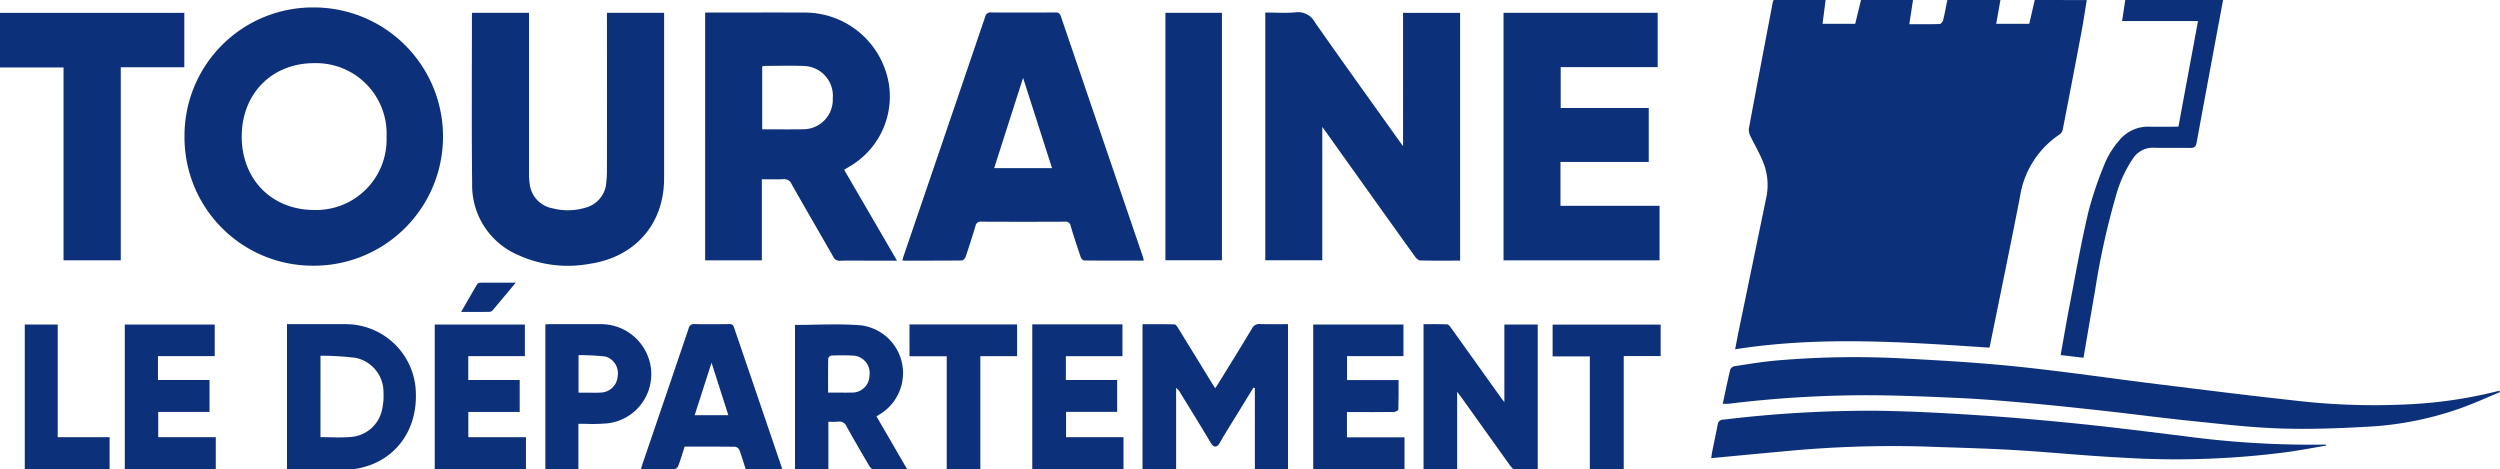 <svg id="CD37" xmlns="http://www.w3.org/2000/svg" xmlns:xlink="http://www.w3.org/1999/xlink" width="338.396" height="63.543" viewBox="0 0 338.396 63.543">
  <defs>
    <clipPath id="clip-path">
      <rect id="Rectangle_68" data-name="Rectangle 68" width="338.395" height="63.543" fill="none"/>
    </clipPath>
  </defs>
  <g id="Groupe_45" data-name="Groupe 45" transform="translate(0 0)" clip-path="url(#clip-path)">
    <path id="Tracé_183" data-name="Tracé 183" d="M146.651,0q-1.8,9.649-3.58,19.3c-.107.586-.34.741-.913.725-1.618-.038-3.24.02-4.857-.025a3.192,3.192,0,0,0-2.819,1.418,16.824,16.824,0,0,0-2.347,5.144,101.612,101.612,0,0,0-2.815,12.793c-.524,2.991-1.031,5.987-1.562,9.07-1.031-.121-2.038-.239-3.09-.365.394-2.2.747-4.318,1.154-6.426.828-4.289,1.577-8.6,2.573-12.851a48.909,48.909,0,0,1,2.372-6.947,11.328,11.328,0,0,1,1.861-2.868,5.017,5.017,0,0,1,4.1-1.819c1.266.013,2.533,0,3.88,0,.882-4.754,1.756-9.475,2.651-14.3H132.985c.152-1.016.291-1.935.427-2.853h13.238" transform="translate(154.26 0.001)" fill="#0d307a"/>
    <path id="Tracé_184" data-name="Tracé 184" d="M145.531,0c-.246,1.063-.492,2.123-.745,3.22h-4.472c.195-1.094.383-2.157.571-3.22H133.7c-.186.913-.349,1.83-.571,2.732-.051.206-.3.512-.47.517-1.351.043-2.7.025-4.106.025.172-1.134.336-2.2.5-3.273h-7.041c-.257,1.058-.515,2.117-.783,3.217h-4.421c.141-1.087.277-2.152.416-3.217h-7.041a2.291,2.291,0,0,0-.119.327c-1.083,5.694-2.172,11.386-3.231,17.082a1.9,1.9,0,0,0,.224,1.04c.479,1.014,1.065,1.978,1.5,3.009a8.309,8.309,0,0,1,.689,5q-1.9,9.232-3.817,18.463c-.161.783-.3,1.571-.454,2.356,11.527-1.817,22.969-.973,34.4-.224a1.891,1.891,0,0,0,.085-.235c1.363-6.734,2.765-13.458,4.074-20.2a12.376,12.376,0,0,1,5.394-8.446,1.111,1.111,0,0,0,.4-.669q1.282-6.571,2.522-13.151c.271-1.443.483-2.9.723-4.347Z" transform="translate(129.89 0.001)" fill="#0d307a"/>
    <path id="Tracé_185" data-name="Tracé 185" d="M102.921,34.365c-1.844,0-3.627.022-5.405-.025-.246-.007-.55-.3-.718-.541Q90.8,25.432,84.832,17.048c-.15-.208-.3-.416-.566-.779V34.313H76.549V.782c1.369,0,2.756.1,4.119-.029a2.575,2.575,0,0,1,2.6,1.356c3.743,5.354,7.564,10.654,11.359,15.972.15.21.3.416.571.783V.831h7.721Z" transform="translate(94.718 0.913)" fill="#0d307a"/>
    <path id="Tracé_186" data-name="Tracé 186" d="M28.589.774h7.7v.857q0,10.4,0,20.805a9.272,9.272,0,0,0,.094,1.537,3.786,3.786,0,0,0,3.07,3.26,8.308,8.308,0,0,0,4.517-.092,3.765,3.765,0,0,0,2.779-3.432,14.912,14.912,0,0,0,.085-1.611q.01-10.229,0-20.454V.778h7.739v.765q0,10.823,0,21.649c-.011,6.193-3.92,10.641-10.082,11.56a16.239,16.239,0,0,1-9.558-1.139A10.265,10.265,0,0,1,28.589,23.9c-.083-7.589-.027-15.18-.029-22.772,0-.094.016-.186.029-.356" transform="translate(35.319 0.959)" fill="#0d307a"/>
    <path id="Tracé_187" data-name="Tracé 187" d="M98.67,20.958v5.936h13.411v7.388H90.962V.775h20.866v7.35H98.7v5.531h11.918v7.3Z" transform="translate(112.553 0.96)" fill="#0d307a"/>
    <path id="Tracé_188" data-name="Tracé 188" d="M209.435,26.336c-1.745.72-3.466,1.512-5.242,2.148a44.465,44.465,0,0,1-12.42,2.521c-4.021.233-8.063.385-12.086.253-4.047-.134-8.084-.618-12.118-1.029-3.774-.385-7.538-.89-11.31-1.309-3.448-.383-6.9-.756-10.35-1.067-3.2-.289-6.4-.564-9.609-.714-4.381-.2-8.768-.389-13.151-.38a153.569,153.569,0,0,0-18.1,1.152,7.081,7.081,0,0,1-.821,0c.338-1.573.653-3.123,1.022-4.658a.841.841,0,0,1,.6-.43c1.875-.282,3.75-.6,5.638-.765a122.945,122.945,0,0,1,17.438-.264c5.1.271,10.211.568,15.292,1.1,6.289.656,12.549,1.582,18.825,2.358,6.253.774,12.507,1.559,18.774,2.242a91.919,91.919,0,0,0,16.156.443,61.011,61.011,0,0,0,11.361-1.788c.036.063.069.123.105.183" transform="translate(128.961 26.74)" fill="#0d307a"/>
    <path id="Tracé_189" data-name="Tracé 189" d="M24.947,8.141h-8.6v26.13H8.6V8.168H0V.778H24.947Z" transform="translate(0 0.964)" fill="#0d307a"/>
    <path id="Tracé_190" data-name="Tracé 190" d="M186.763,29.57c-1.624.275-3.246.579-4.875.823a115.594,115.594,0,0,1-22.814.8c-4.871-.239-9.726-.743-14.594-1.025-4.119-.239-8.249-.331-12.375-.481a152.388,152.388,0,0,0-19.04.689c-3.15.28-6.3.588-9.538.893.04-.266.076-.6.141-.917.242-1.213.506-2.423.738-3.64a.716.716,0,0,1,.743-.651,163.721,163.721,0,0,1,20.774-1.208c4.734.056,9.471.327,14.2.635,4.537.3,9.068.707,13.59,1.172,4.613.474,9.216,1.065,13.818,1.629a128.893,128.893,0,0,0,18.939,1.146c.094,0,.186.009.28.013.007.038.011.078.018.119" transform="translate(128.1 30.746)" fill="#0d307a"/>
    <path id="Tracé_191" data-name="Tracé 191" d="M84.136,28.213q-1.044,1.695-2.083,3.392c-.832,1.356-1.691,2.7-2.475,4.081-.374.664-.821.669-1.208.013-1.371-2.313-2.794-4.6-4.2-6.893a1.549,1.549,0,0,0-.5-.55v10.99H69.121V19.626c1.454,0,2.9-.018,4.343.025.17,0,.367.318.494.524q2.285,3.7,4.555,7.417c.134.219.275.432.45.7.15-.226.277-.407.392-.593,1.533-2.492,3.081-4.976,4.582-7.486a1.077,1.077,0,0,1,1.112-.606c1.24.036,2.479.011,3.765.011V39.23H84.328V28.264l-.192-.051" transform="translate(85.527 24.259)" fill="#0d307a"/>
    <rect id="Rectangle_67" data-name="Rectangle 67" width="7.65" height="33.493" transform="translate(157.749 1.734)" fill="#0d307a"/>
    <path id="Tracé_192" data-name="Tracé 192" d="M97.062,30.172V19.664h4.515V39.269c-1.072,0-2.121.025-3.17-.02-.188-.009-.4-.271-.544-.463q-3.316-4.625-6.616-9.258c-.145-.206-.3-.4-.577-.765V39.236H86.124V19.617c1.072,0,2.141-.025,3.206.022.186.009.387.3.53.494q3.356,4.682,6.7,9.372c.119.166.244.324.5.667" transform="translate(106.566 24.266)" fill="#0d307a"/>
    <path id="Tracé_193" data-name="Tracé 193" d="M84.018,34.9h7.788v4.309H79.449V19.635H91.66v4.276H84.027v3.24H91c0,1.367.018,2.674-.027,3.976,0,.125-.385.336-.591.34-1.855.027-3.71.016-5.562.016h-.808Z" transform="translate(98.307 24.297)" fill="#0d307a"/>
    <path id="Tracé_194" data-name="Tracé 194" d="M62.452,19.623H74.659V23.93H67v3.222h6.943v4.314H67.025v3.428H74.8v4.32H62.452Z" transform="translate(77.275 24.282)" fill="#0d307a"/>
    <path id="Tracé_195" data-name="Tracé 195" d="M26.3,39.2V19.634H38.5v4.278H30.838V27.14H37.8v4.325H30.846v3.419h7.8V39.2Z" transform="translate(32.545 24.295)" fill="#0d307a"/>
    <path id="Tracé_196" data-name="Tracé 196" d="M12.04,23.91v3.229h6.978v4.323H12.074v3.419h7.79V39.2H7.55V19.634H19.723V23.91Z" transform="translate(9.342 24.295)" fill="#0d307a"/>
    <path id="Tracé_197" data-name="Tracé 197" d="M103.559,39.22H98.97V23.939H93.932v-4.3h14.626V23.9h-5Z" transform="translate(116.227 24.299)" fill="#0d307a"/>
    <path id="Tracé_198" data-name="Tracé 198" d="M60.063,23.935H55.024V19.628H69.587v4.293H64.613V39.2H60.063Z" transform="translate(68.084 24.288)" fill="#0d307a"/>
    <path id="Tracé_199" data-name="Tracé 199" d="M1.5,39.193V19.634H5.96V34.88h7.025v4.314Z" transform="translate(1.852 24.296)" fill="#0d307a"/>
    <path id="Tracé_200" data-name="Tracé 200" d="M35.287,17.1c-1.125,1.354-2.123,2.56-3.132,3.752a.636.636,0,0,1-.421.2c-1.233.016-2.468.009-3.835.009.761-1.322,1.45-2.535,2.161-3.734a.535.535,0,0,1,.392-.219c1.542-.013,3.083-.009,4.835-.009" transform="translate(34.521 21.16)" fill="#0d307a"/>
    <path id="Tracé_201" data-name="Tracé 201" d="M28.692.45a17.364,17.364,0,0,0-17.53,17.463,17.368,17.368,0,0,0,17.5,17.494A17.478,17.478,0,1,0,28.692.45m.016,27.414c-5.723,0-9.8-4.139-9.8-9.941s4.085-9.936,9.811-9.932a9.546,9.546,0,0,1,9.793,9.974,9.542,9.542,0,0,1-9.8,9.9" transform="translate(13.811 0.558)" fill="#0d307a"/>
    <path id="Tracé_202" data-name="Tracé 202" d="M61.476,22.038c.257-.154.477-.284.694-.416a10.96,10.96,0,0,0,5.376-11.07A11.542,11.542,0,0,0,56.214.763c-4.3-.016-8.591,0-12.885,0h-.667V34.3h7.672V23.331c1.038,0,1.973.031,2.9-.011a1.05,1.05,0,0,1,1.105.622c1.868,3.3,3.777,6.576,5.656,9.869a.9.9,0,0,0,.926.546c1.172-.04,2.347-.013,3.519-.013h4.188c-2.421-4.164-4.779-8.218-7.157-12.305M56,16.559c-1.848.034-3.7.007-5.618.007V8.077a.943.943,0,0,1,.262-.092c1.853,0,3.71-.067,5.56.02a4.03,4.03,0,0,1,3.73,4.374A4,4,0,0,1,56,16.559" transform="translate(52.788 0.936)" fill="#0d307a"/>
    <path id="Tracé_203" data-name="Tracé 203" d="M87.132,33.765Q81.588,17.519,76.046,1.272A.655.655,0,0,0,75.3.756c-2.884.018-5.77.022-8.656,0a.739.739,0,0,0-.843.6Q60.31,17.5,54.791,33.649c-.074.208-.123.425-.2.7,2.736,0,5.383.009,8.034-.02.183,0,.456-.273.528-.477q.708-2.087,1.342-4.2a.688.688,0,0,1,.79-.575q5.665.027,11.334,0a.65.65,0,0,1,.745.539c.425,1.432.895,2.853,1.376,4.267.063.188.311.443.477.445,2.674.027,5.345.02,8.063.02-.058-.226-.087-.409-.148-.582M67.023,21.829c1.289-4.027,2.564-8.014,3.913-12.22,1.336,4.173,2.611,8.148,3.918,12.22Z" transform="translate(67.547 0.93)" fill="#0d307a"/>
    <path id="Tracé_204" data-name="Tracé 204" d="M25.155,19.613c-2.369-.007-4.739,0-7.108,0h-.685V39.248c.175.011.286.027.4.027,2.674,0,5.347.009,8.021-.011a7.43,7.43,0,0,0,1.6-.208c4.638-1.072,7.549-5,7.426-9.985a9.5,9.5,0,0,0-9.654-9.457M30.227,31.2a4.65,4.65,0,0,1-4.271,3.683c-1.325.116-2.665.022-4.059.022V23.884a39.293,39.293,0,0,1,4.777.291,4.732,4.732,0,0,1,3.752,4.667,8.624,8.624,0,0,1-.2,2.363" transform="translate(21.483 24.265)" fill="#0d307a"/>
    <path id="Tracé_205" data-name="Tracé 205" d="M59.127,32.075c.15-.1.226-.152.3-.2a6.514,6.514,0,0,0-2.41-12.124c-2.933-.244-5.9-.054-8.923-.054V39.2h4.517V32.8a10.921,10.921,0,0,0,1.336-.011,1.039,1.039,0,0,1,1.143.678c.989,1.779,2.016,3.535,3.047,5.291.116.2.338.465.517.47,1.508.036,3.018.02,4.634.02l-4.166-7.177m-3.28-3.215c-1.052.013-2.105,0-3.269,0,0-1.6-.011-3.119.018-4.631a.582.582,0,0,1,.416-.38,29,29,0,0,1,3.088.013,2.36,2.36,0,0,1,2.083,2.685,2.331,2.331,0,0,1-2.336,2.311" transform="translate(59.516 24.285)" fill="#0d307a"/>
    <path id="Tracé_206" data-name="Tracé 206" d="M57.817,38.962Q54.6,29.508,51.373,20.054a.577.577,0,0,0-.662-.445c-1.55.02-3.1.034-4.647,0a.735.735,0,0,0-.839.611Q42.1,29.441,38.945,38.66c-.065.188-.1.383-.168.62,1.544,0,3.023.018,4.5-.02a.783.783,0,0,0,.546-.441c.32-.848.577-1.721.87-2.622,2.34,0,4.593-.011,6.844.018a.78.78,0,0,1,.559.436c.322.85.577,1.725.864,2.6h4.9a1.484,1.484,0,0,0-.038-.293M46.051,31.939c.754-2.347,1.486-4.622,2.28-7.1.8,2.49,1.526,4.766,2.273,7.1Z" transform="translate(47.981 24.258)" fill="#0d307a"/>
    <path id="Tracé_207" data-name="Tracé 207" d="M47.282,25.548a6.811,6.811,0,0,0-6.84-5.933c-2.3-.013-4.6,0-6.9,0-.179,0-.36.022-.548.036V39.259h4.472V33.106c.369,0,.667,0,.964,0a22.928,22.928,0,0,0,3.092-.078,6.7,6.7,0,0,0,5.761-7.479m-4.495,1.074a2.374,2.374,0,0,1-2.139,2.242c-.772.058-1.548.018-2.322.02h-.839V23.807A32.506,32.506,0,0,1,41.136,24a2.348,2.348,0,0,1,1.651,2.62" transform="translate(40.823 24.263)" fill="#0d307a"/>
  </g>
</svg>
